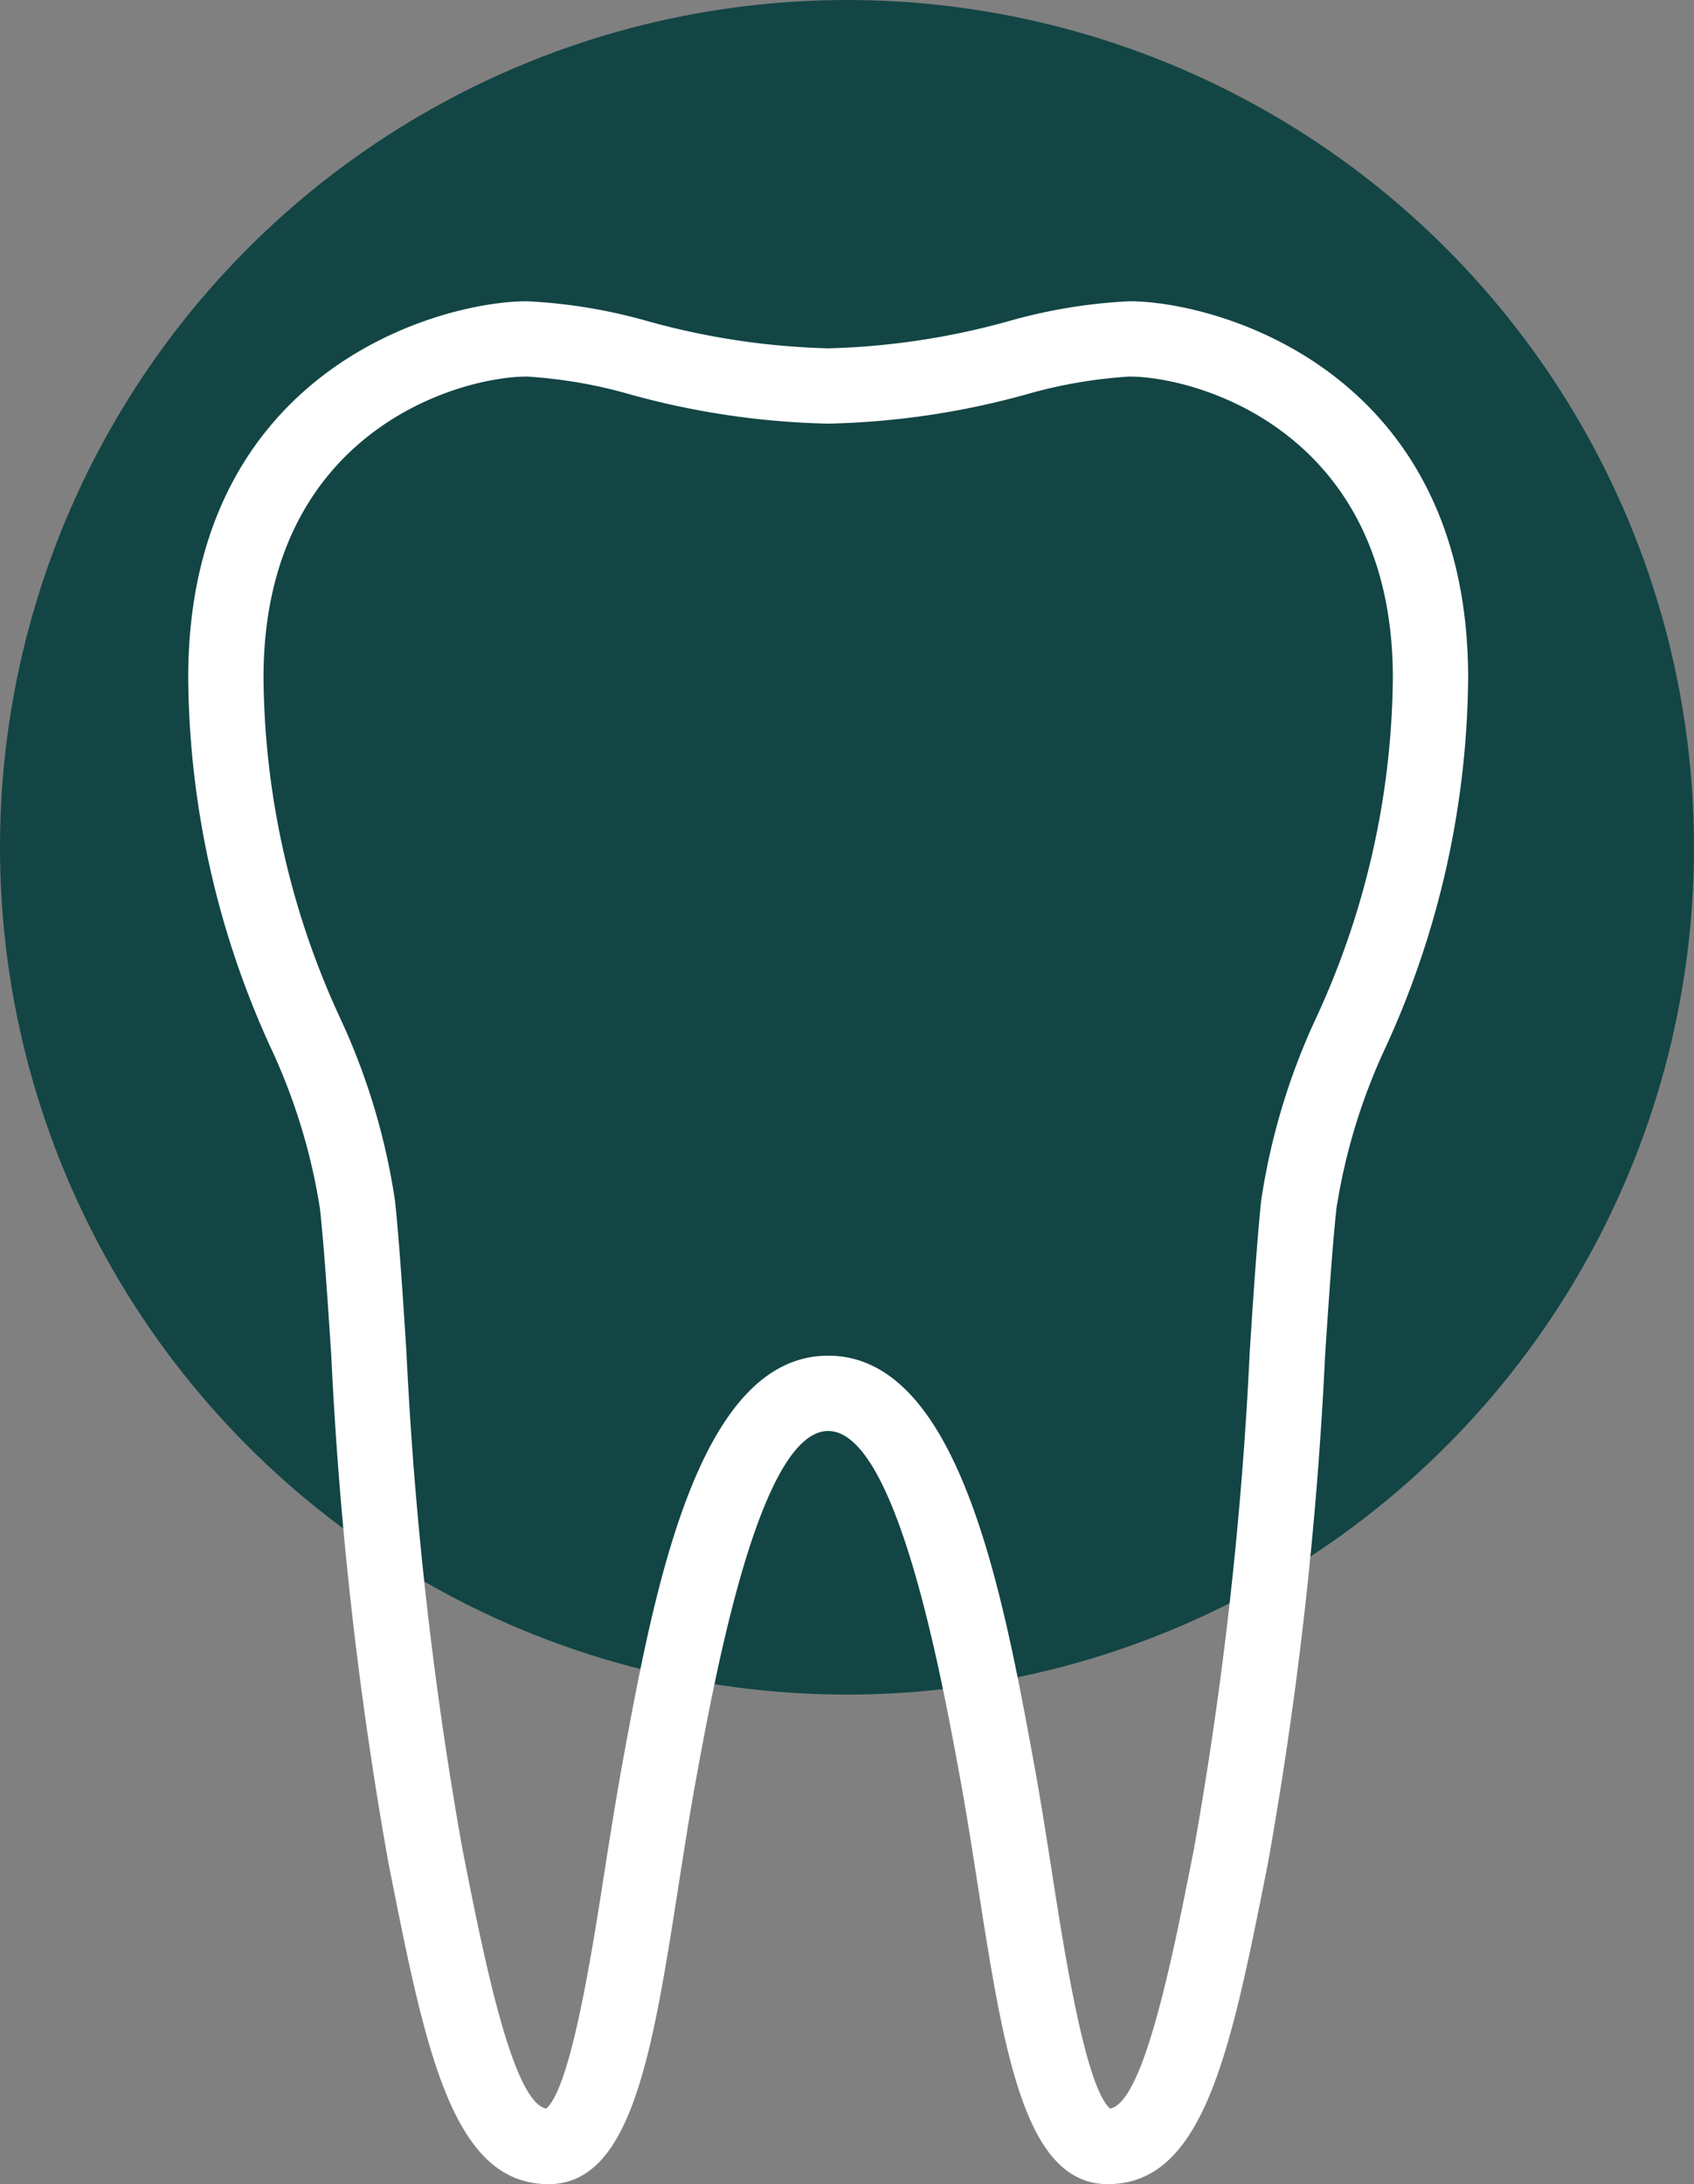 <svg xmlns="http://www.w3.org/2000/svg" xmlns:xlink="http://www.w3.org/1999/xlink" width="45" height="58" viewBox="0 0 45 58">
  <rect x="0" y="0" width="45" height="58" fill="#808080" stroke="none"/>
  <defs>
    <clipPath id="clip-path">
      <rect id="Rectangle_294" data-name="Rectangle 294" width="34" height="50" fill="#fff"/>
    </clipPath>
  </defs>
  <g id="Group_330" data-name="Group 330" transform="translate(-250 -944)">
    <circle id="Ellipse_12" data-name="Ellipse 12" cx="22.5" cy="22.5" r="22.5" transform="translate(250 944)" fill="#134545"/>
    <g id="Group_297" data-name="Group 297" transform="translate(255 952)" clip-path="url(#clip-path)">
      <path id="Path_2127" data-name="Path 2127" d="M24.428,50c-2.216,0-2.765-3.519-3.46-7.975-.145-.929-.291-1.863-.452-2.742C20.008,36.505,18.818,30,17,30s-3.008,6.505-3.516,9.283c-.161.879-.307,1.813-.452,2.742C12.337,46.481,11.788,50,9.572,50,7,50,6.3,46.423,5.319,41.472A105.014,105.014,0,0,1,3.8,28c-.1-1.525-.187-2.841-.3-3.9a15.855,15.855,0,0,0-1.318-4.3A23.93,23.93,0,0,1,0,10C0,1.837,6.665,0,9,0a14.2,14.2,0,0,1,3.225.534A19.668,19.668,0,0,0,17,1.25,19.668,19.668,0,0,0,21.775.534,14.2,14.2,0,0,1,25,0c2.335,0,9,1.837,9,10a23.93,23.93,0,0,1-2.187,9.8A15.855,15.855,0,0,0,30.5,24.1c-.11,1.056-.2,2.372-.3,3.9a105.014,105.014,0,0,1-1.517,13.471C27.7,46.423,27,50,24.428,50m.105-1.975h0ZM17,28c3.485,0,4.64,6.314,5.484,10.923.164.9.312,1.847.46,2.794.335,2.148.892,5.714,1.547,6.277.9-.176,1.666-4.057,2.228-6.909A103.348,103.348,0,0,0,28.2,27.869c.1-1.545.19-2.878.3-3.973a17.628,17.628,0,0,1,1.455-4.851A21.888,21.888,0,0,0,32,10c0-6.53-5.184-8-7-8a12.748,12.748,0,0,0-2.755.478A21.328,21.328,0,0,1,17,3.25a21.328,21.328,0,0,1-5.245-.772A12.748,12.748,0,0,0,9,2C7.184,2,2,3.47,2,10a21.888,21.888,0,0,0,2.04,9.045A17.628,17.628,0,0,1,5.495,23.9c.113,1.095.2,2.428.3,3.973A103.348,103.348,0,0,0,7.281,41.085c.562,2.852,1.328,6.733,2.228,6.909.655-.563,1.212-4.129,1.547-6.277.148-.947.3-1.9.46-2.794C12.36,34.314,13.515,28,17,28" fill="#fff"/>
    </g>
  </g>
</svg>
